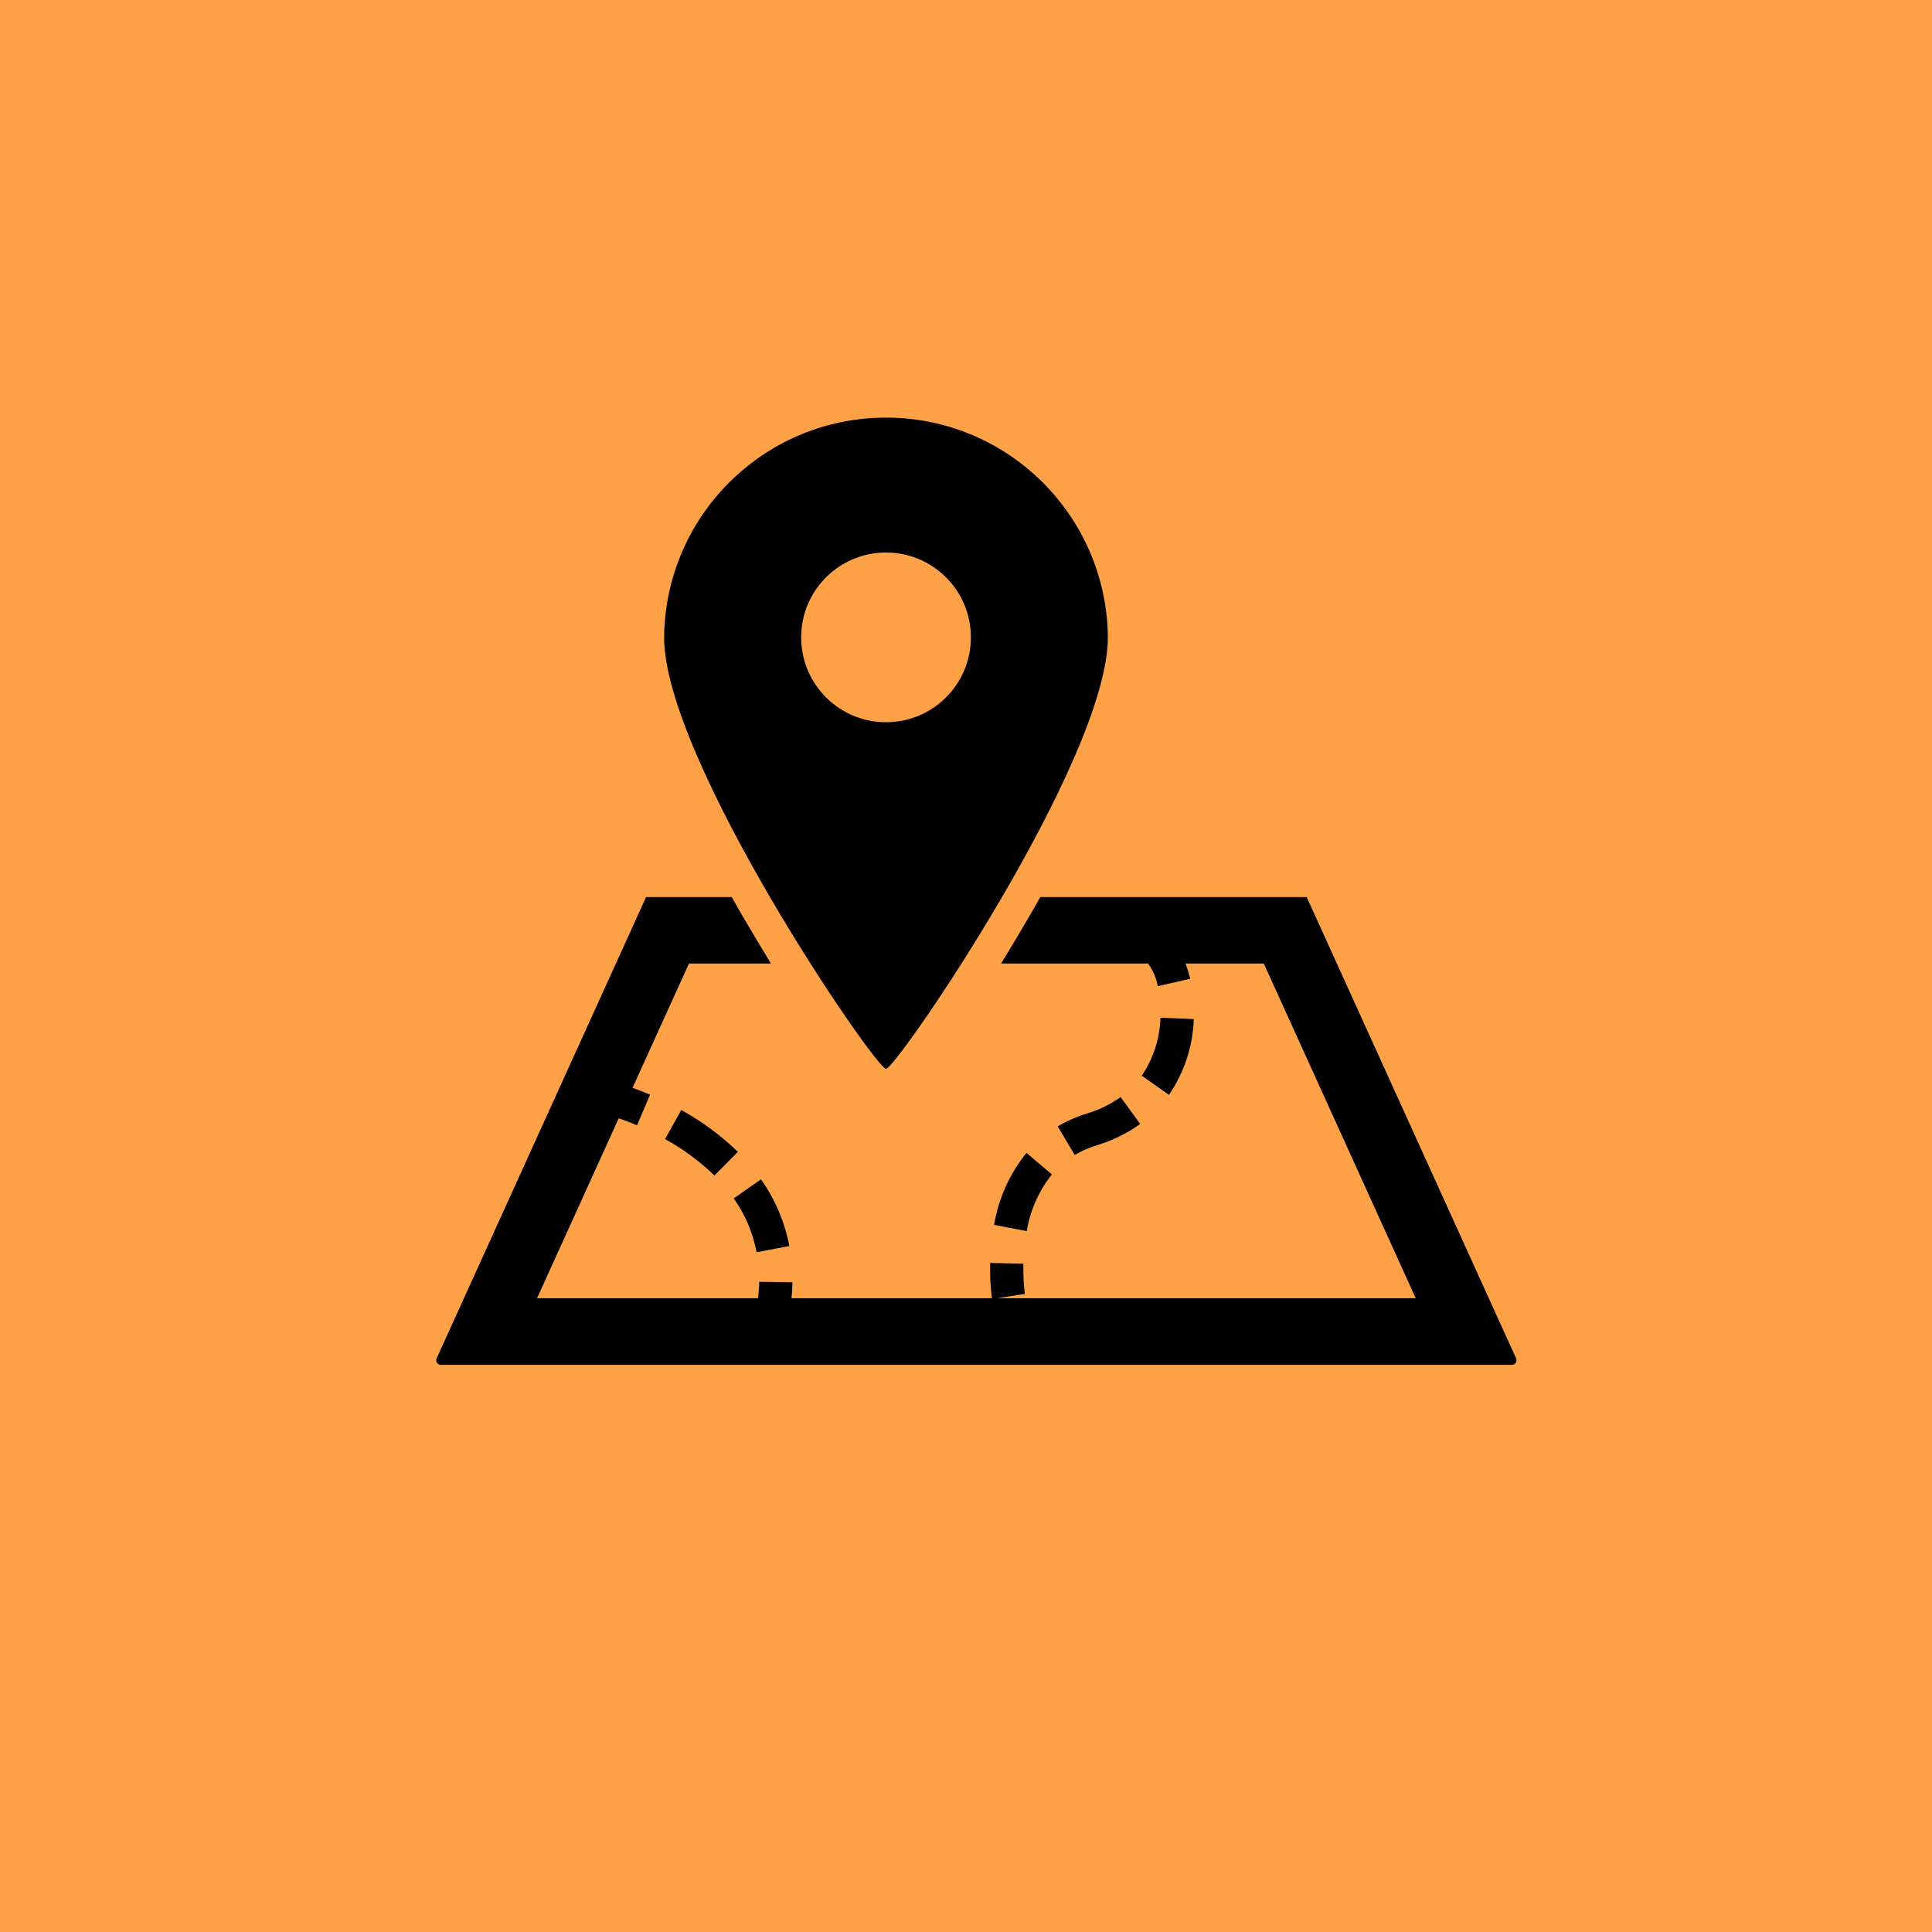 <?xml version="1.0" encoding="UTF-8"?>
<svg id="_レイヤー_1" xmlns="http://www.w3.org/2000/svg" xmlns:xlink="http://www.w3.org/1999/xlink" version="1.1" viewBox="0 0 93 93">
  <!-- Generator: Adobe Illustrator 29.8.2, SVG Export Plug-In . SVG Version: 2.1.1 Build 3)  -->
  <defs>
    <style>
      .st0 {
        fill: none;
      }

      .st1 {
        fill: #ffa247;
      }

      .st2 {
        clip-path: url(#clippath);
      }
    </style>
    <clipPath id="clippath">
      <rect class="st0" x="21" y="20" width="52" height="45.703"/>
    </clipPath>
  </defs>
  <rect class="st1" y="0" width="93" height="93"/>
  <g id="_グループ_2895" data-name="グループ_2895">
    <g class="st2">
      <g id="_グループ_2894" data-name="グループ_2894">
        <path id="_パス_1420" data-name="パス_1420" d="M50.634,56.531l-1.225-1.035c-.808,1.003-1.344,2.196-1.558,3.466l1.574.3c.164-.998.58-1.937,1.209-2.729"/>
        <path id="_パス_1421" data-name="パス_1421" d="M54.886,54.103l-.944-1.295c-.49.35-1.035.617-1.612.79-.495.151-.97.36-1.416.622l.82,1.377c.336-.198.695-.356,1.068-.47.747-.223,1.451-.57,2.084-1.025"/>
        <path id="_パス_1422" data-name="パス_1422" d="M55.86,48.99c-.028.997-.34,1.965-.9,2.79l1.309.923c.739-1.077,1.153-2.342,1.195-3.647l-1.604-.066Z"/>
        <path id="_パス_1423" data-name="パス_1423" d="M37.997,59.98c-.221-1.156-.687-2.251-1.366-3.212l-1.312.919h0c.548.775.923,1.658,1.1,2.59l1.578-.297Z"/>
        <path id="_パス_1424" data-name="パス_1424" d="M32.796,53.431l-.782,1.4c.867.477,1.666,1.067,2.376,1.755l1.128-1.139c-.813-.79-1.729-1.467-2.722-2.014"/>
        <path id="_パス_1425" data-name="パス_1425" d="M72.98,65.382l-.884-1.942-9.196-20.259h-12.824c-.173.3-.33.594-.513.9-.493.844-.951,1.609-1.374,2.3h7.095l-.013.013c.234.318.391.687.459,1.076l1.562-.355c-.06-.249-.134-.493-.224-.733h3.767l7.314,16.112h-20.158l1.341-.208v-.013c-.049-.395-.073-.792-.071-1.19v-.254l-1.6-.036v.29c-.002.472.027.943.086,1.411h-9.647c.025-.262.043-.519.046-.77l-1.6-.022c0,.254-.024.52-.054.792h-10.641l3.932-8.663c.235.079.535.19.882.336l.627-1.473c-.321-.137-.6-.244-.844-.33l2.717-5.983h3.945c-.422-.692-.879-1.457-1.374-2.3-.183-.311-.34-.6-.513-.9h-4.123l-10.08,22.201c-.032.071-.026.153.016.219.043.063.115.101.192.1h51.544c.077,0,.149-.037.192-.1.041-.066.047-.148.016-.219"/>
        <path id="_パス_1426" data-name="パス_1426" d="M42.649,51.449c.508,0,10.68-14.869,10.68-20.769-.057-5.899-4.885-10.634-10.784-10.577-5.818.056-10.521,4.759-10.577,10.577,0,5.9,10.174,20.769,10.681,20.769M38.565,30.68c0-2.256,1.83-4.085,4.086-4.084,2.256,0,4.085,1.83,4.084,4.086,0,2.256-1.829,4.084-4.085,4.084s-4.085-1.829-4.085-4.085h0"/>
      </g>
    </g>
  </g>
</svg>